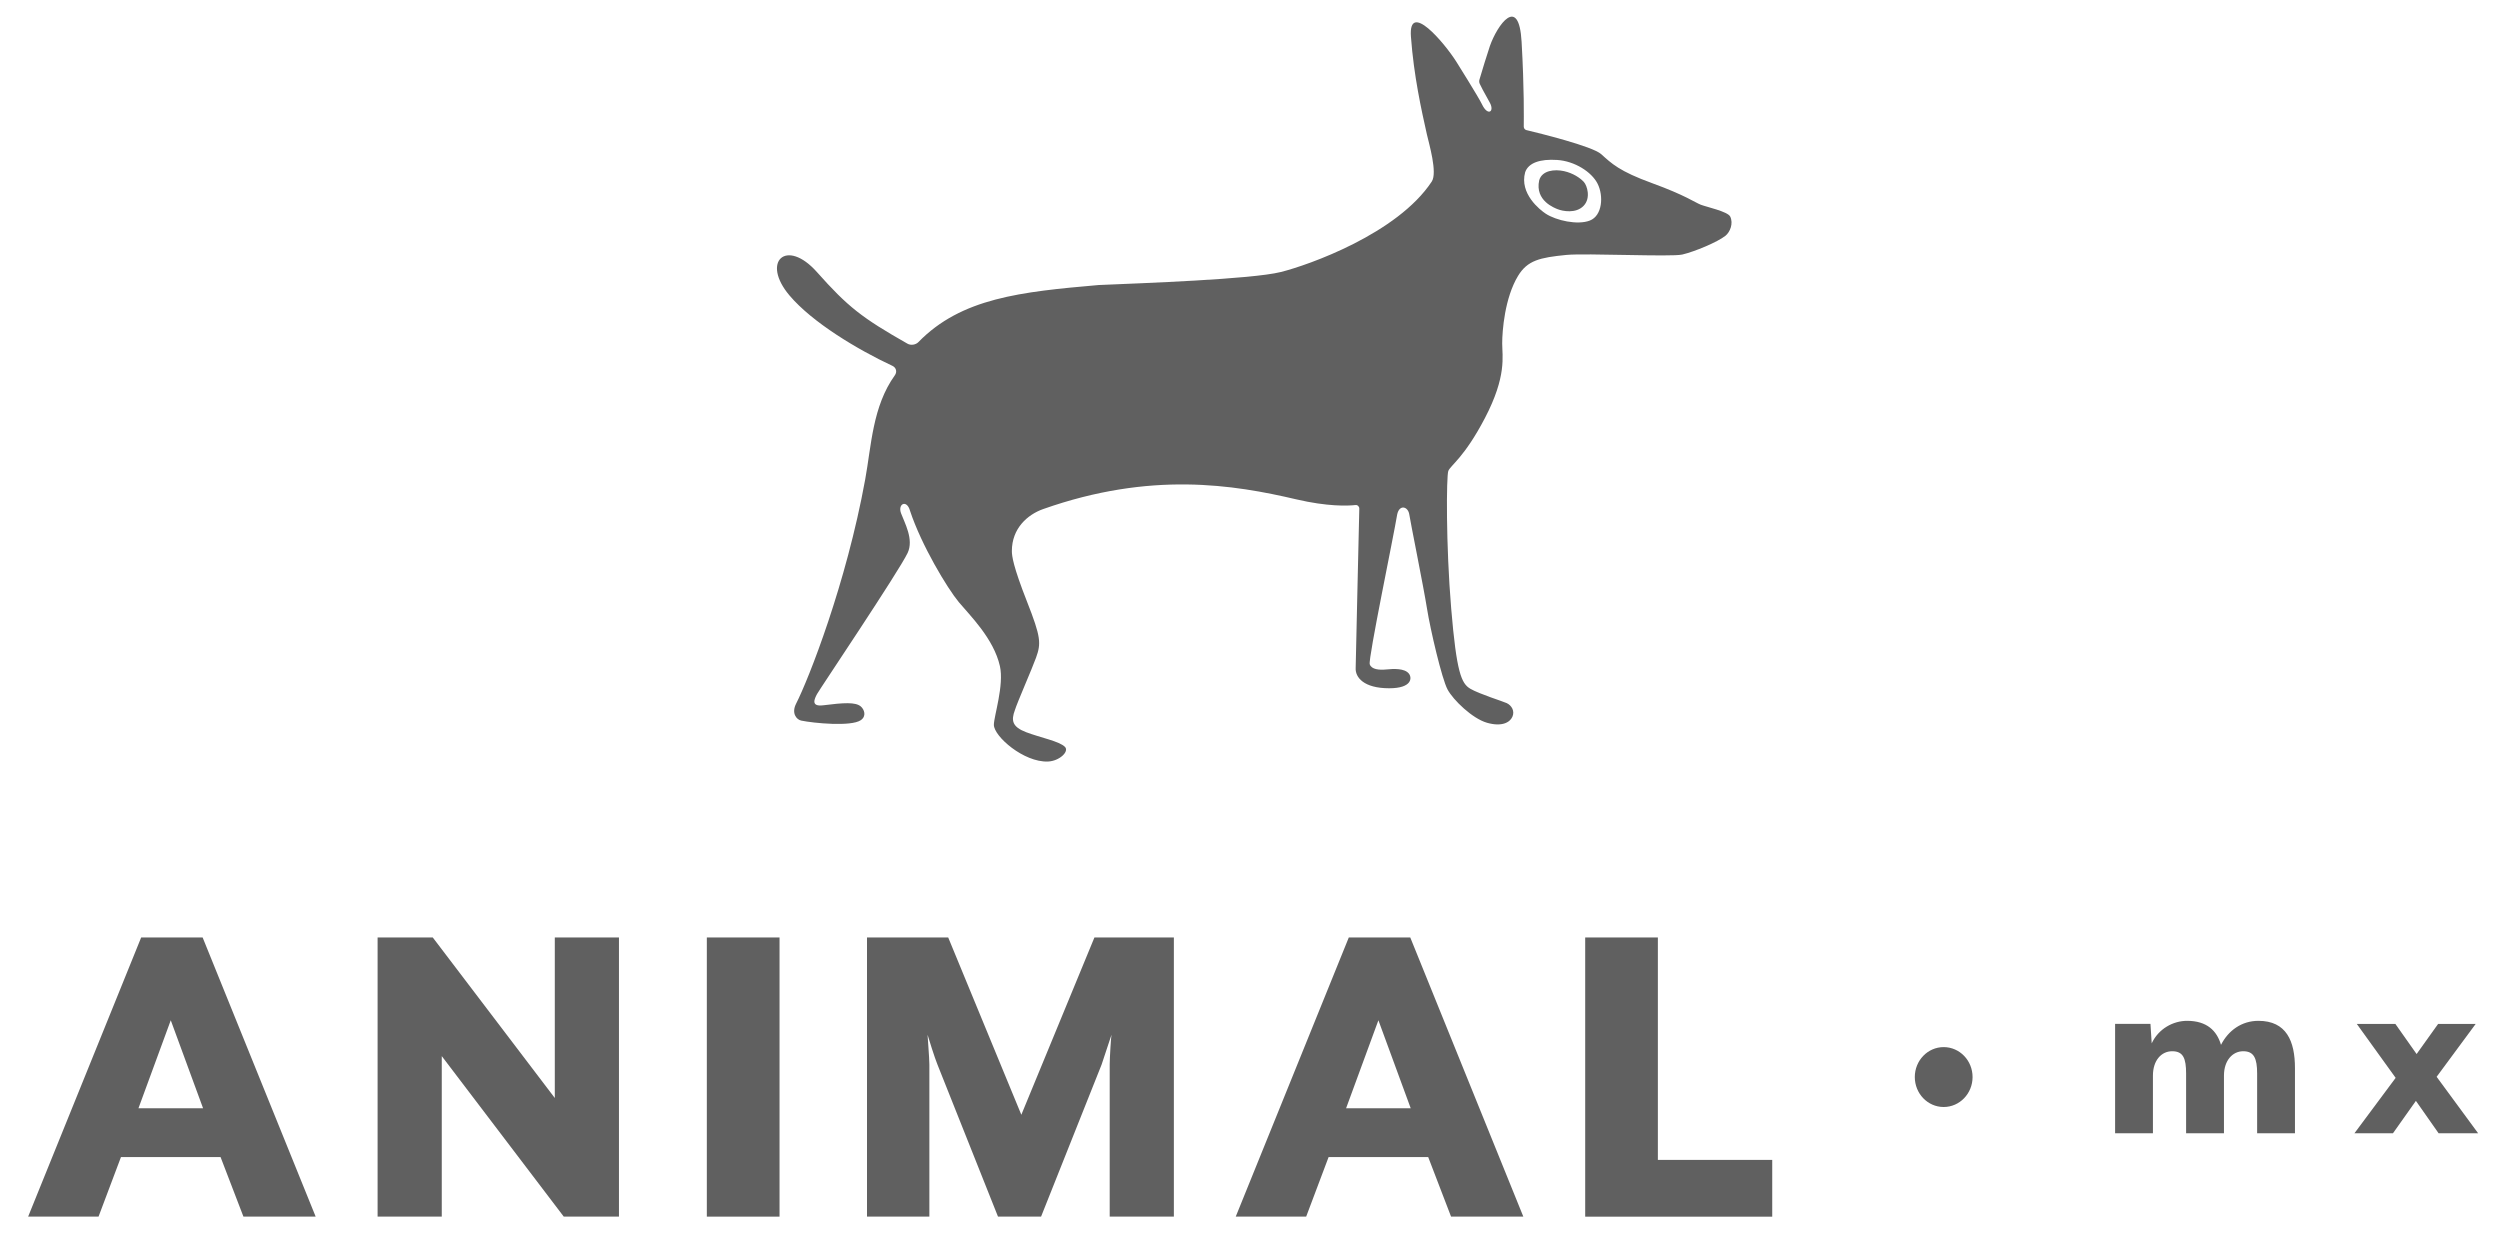 <svg width="75" height="37" viewBox="0 0 75 37" fill="none" xmlns="http://www.w3.org/2000/svg">
<path d="M4.235 28.124H6.079L9.47 36.499H7.303L6.617 34.712H3.629L2.956 36.499H0.844L4.235 28.124ZM6.092 33.247L5.123 30.608L4.154 33.247H6.092Z" fill="#606060"/>
<path d="M11.328 28.124H12.983L16.644 32.94V28.124H18.569V36.499H16.913L13.253 31.683V36.499H11.328V28.124Z" fill="#606060"/>
<path d="M21.205 28.124H23.386V36.499H21.205V28.124Z" fill="#606060"/>
<path d="M26.01 28.124H28.446L30.64 33.443L32.833 28.124H35.216V36.499H33.291V31.935C33.291 31.739 33.331 31.098 33.345 31.042L33.049 31.935L31.232 36.499H29.94L28.123 31.935C28.042 31.739 27.854 31.14 27.827 31.042C27.827 31.098 27.881 31.74 27.881 31.935V36.499H26.01V28.124Z" fill="#606060"/>
<path d="M40.464 28.124H42.308L45.7 36.499H43.532L42.846 34.712H39.858L39.185 36.499H37.072L40.464 28.124ZM42.321 33.247L41.352 30.608L40.383 33.247H42.321Z" fill="#606060"/>
<path d="M47.556 28.124H49.736V34.797H53.167V36.5H47.556V28.124Z" fill="#606060"/>
<path d="M58.31 33.21C58.789 33.21 59.177 32.808 59.177 32.311C59.177 31.815 58.789 31.413 58.31 31.413C57.832 31.413 57.444 31.815 57.444 32.311C57.444 32.808 57.832 33.21 58.31 33.21Z" fill="#606060"/>
<path d="M63.453 30.717H64.514L64.551 31.301C64.756 30.861 65.195 30.625 65.613 30.625C66.205 30.625 66.506 30.921 66.63 31.346C66.85 30.913 67.253 30.625 67.751 30.625C68.593 30.625 68.849 31.233 68.849 32.046V33.997H67.714V32.205C67.714 31.75 67.619 31.537 67.297 31.537C66.975 31.537 66.719 31.817 66.719 32.266V33.997H65.583V32.205C65.583 31.75 65.496 31.537 65.166 31.537C64.837 31.537 64.588 31.817 64.588 32.266V33.997H63.453V30.717Z" fill="#606060"/>
<path d="M71.869 32.335L70.704 30.718H71.861L72.498 31.621L73.143 30.718H74.27L73.099 32.304L74.344 33.998H73.158L72.477 33.026L71.789 33.998H70.633L71.87 32.335H71.869Z" fill="#606060"/>
<path d="M51.905 6.495C51.829 6.345 51.193 6.208 51.024 6.142C50.854 6.077 50.563 5.859 49.569 5.497C48.575 5.136 48.349 4.906 48.035 4.624C47.772 4.387 46.164 3.992 45.792 3.903C45.746 3.892 45.713 3.849 45.713 3.799C45.714 3.541 45.729 2.677 45.648 1.255C45.568 -0.17 44.921 0.745 44.697 1.38C44.631 1.571 44.441 2.188 44.383 2.39C44.371 2.431 44.375 2.475 44.392 2.514C44.419 2.578 44.505 2.74 44.693 3.077C44.846 3.352 44.633 3.497 44.459 3.128C44.363 2.924 43.691 1.853 43.691 1.853C43.331 1.283 42.248 0.001 42.328 1.101C42.415 2.284 42.643 3.299 42.806 4.029C42.869 4.308 43.129 5.179 42.953 5.446C41.922 7.011 39.255 7.954 38.422 8.161C37.545 8.379 34.274 8.495 32.958 8.551C30.623 8.754 28.84 8.941 27.552 10.263C27.471 10.346 27.325 10.368 27.225 10.311C25.85 9.53 25.435 9.204 24.507 8.161C23.591 7.132 22.822 7.845 23.686 8.865C24.369 9.674 25.729 10.488 26.774 10.976C26.887 11.029 26.919 11.157 26.845 11.259C26.175 12.193 26.141 13.369 25.957 14.377C25.386 17.517 24.259 20.372 23.883 21.11C23.736 21.398 23.896 21.589 24.037 21.618C24.415 21.696 25.529 21.803 25.821 21.607C26.003 21.485 25.93 21.282 25.821 21.191C25.663 21.06 25.316 21.08 24.694 21.159C24.318 21.205 24.432 20.97 24.511 20.821C24.574 20.7 26.97 17.138 27.229 16.588C27.42 16.182 27.139 15.688 27.032 15.4C26.924 15.113 27.205 14.974 27.301 15.324C27.641 16.354 28.419 17.649 28.767 18.067C29.09 18.455 29.809 19.153 29.997 19.982C30.127 20.552 29.816 21.489 29.816 21.744C29.816 22.09 30.714 22.875 31.439 22.846C31.783 22.832 32.082 22.545 31.95 22.408C31.787 22.238 31.212 22.129 30.787 21.967C30.362 21.805 30.331 21.614 30.447 21.303C30.514 21.081 30.969 20.045 31.081 19.731C31.235 19.3 31.232 19.12 30.809 18.045C30.393 16.987 30.356 16.68 30.356 16.53C30.356 15.852 30.825 15.439 31.292 15.273C34.528 14.131 37.011 14.541 38.891 14.981C39.824 15.199 40.429 15.178 40.664 15.151C40.726 15.144 40.78 15.195 40.779 15.259C40.764 16.013 40.67 19.872 40.67 20.042C40.656 20.314 40.904 20.648 41.676 20.648C42.364 20.648 42.365 20.334 42.267 20.209C42.137 20.044 41.803 20.062 41.589 20.084C41.375 20.105 41.144 20.085 41.092 19.927C41.042 19.764 41.817 16.048 41.915 15.436C41.98 15.122 42.244 15.192 42.279 15.436C42.296 15.575 42.712 17.635 42.81 18.257C42.909 18.88 43.256 20.369 43.427 20.685C43.596 21.001 44.171 21.557 44.61 21.683C45.04 21.806 45.29 21.683 45.37 21.507C45.451 21.331 45.348 21.164 45.203 21.094C45.099 21.044 44.377 20.82 44.109 20.662C43.841 20.504 43.697 20.18 43.536 18.258C43.375 16.337 43.391 14.286 43.449 14.13C43.512 13.963 43.928 13.728 44.545 12.547C45.208 11.28 45.066 10.683 45.066 10.302C45.066 9.922 45.142 8.938 45.54 8.279C45.824 7.81 46.194 7.727 46.99 7.648C47.572 7.591 50.142 7.714 50.469 7.636C50.833 7.551 51.527 7.263 51.765 7.072C51.899 6.964 52.01 6.704 51.904 6.492L51.905 6.495ZM47.697 6.616C47.326 6.761 46.682 6.613 46.374 6.412C46.199 6.298 45.577 5.807 45.755 5.166C45.852 4.888 46.194 4.764 46.718 4.799C47.241 4.834 47.747 5.156 47.926 5.508C48.114 5.877 48.071 6.47 47.696 6.616H47.697Z" fill="#606060"/>
<path d="M46.92 5.134C46.641 5.072 46.261 5.108 46.176 5.409C46.041 6.024 46.645 6.241 46.725 6.274C46.879 6.337 47.279 6.414 47.507 6.176C47.735 5.94 47.61 5.563 47.518 5.462C47.403 5.335 47.191 5.195 46.921 5.134H46.92Z" fill="#606060"/>
</svg>
